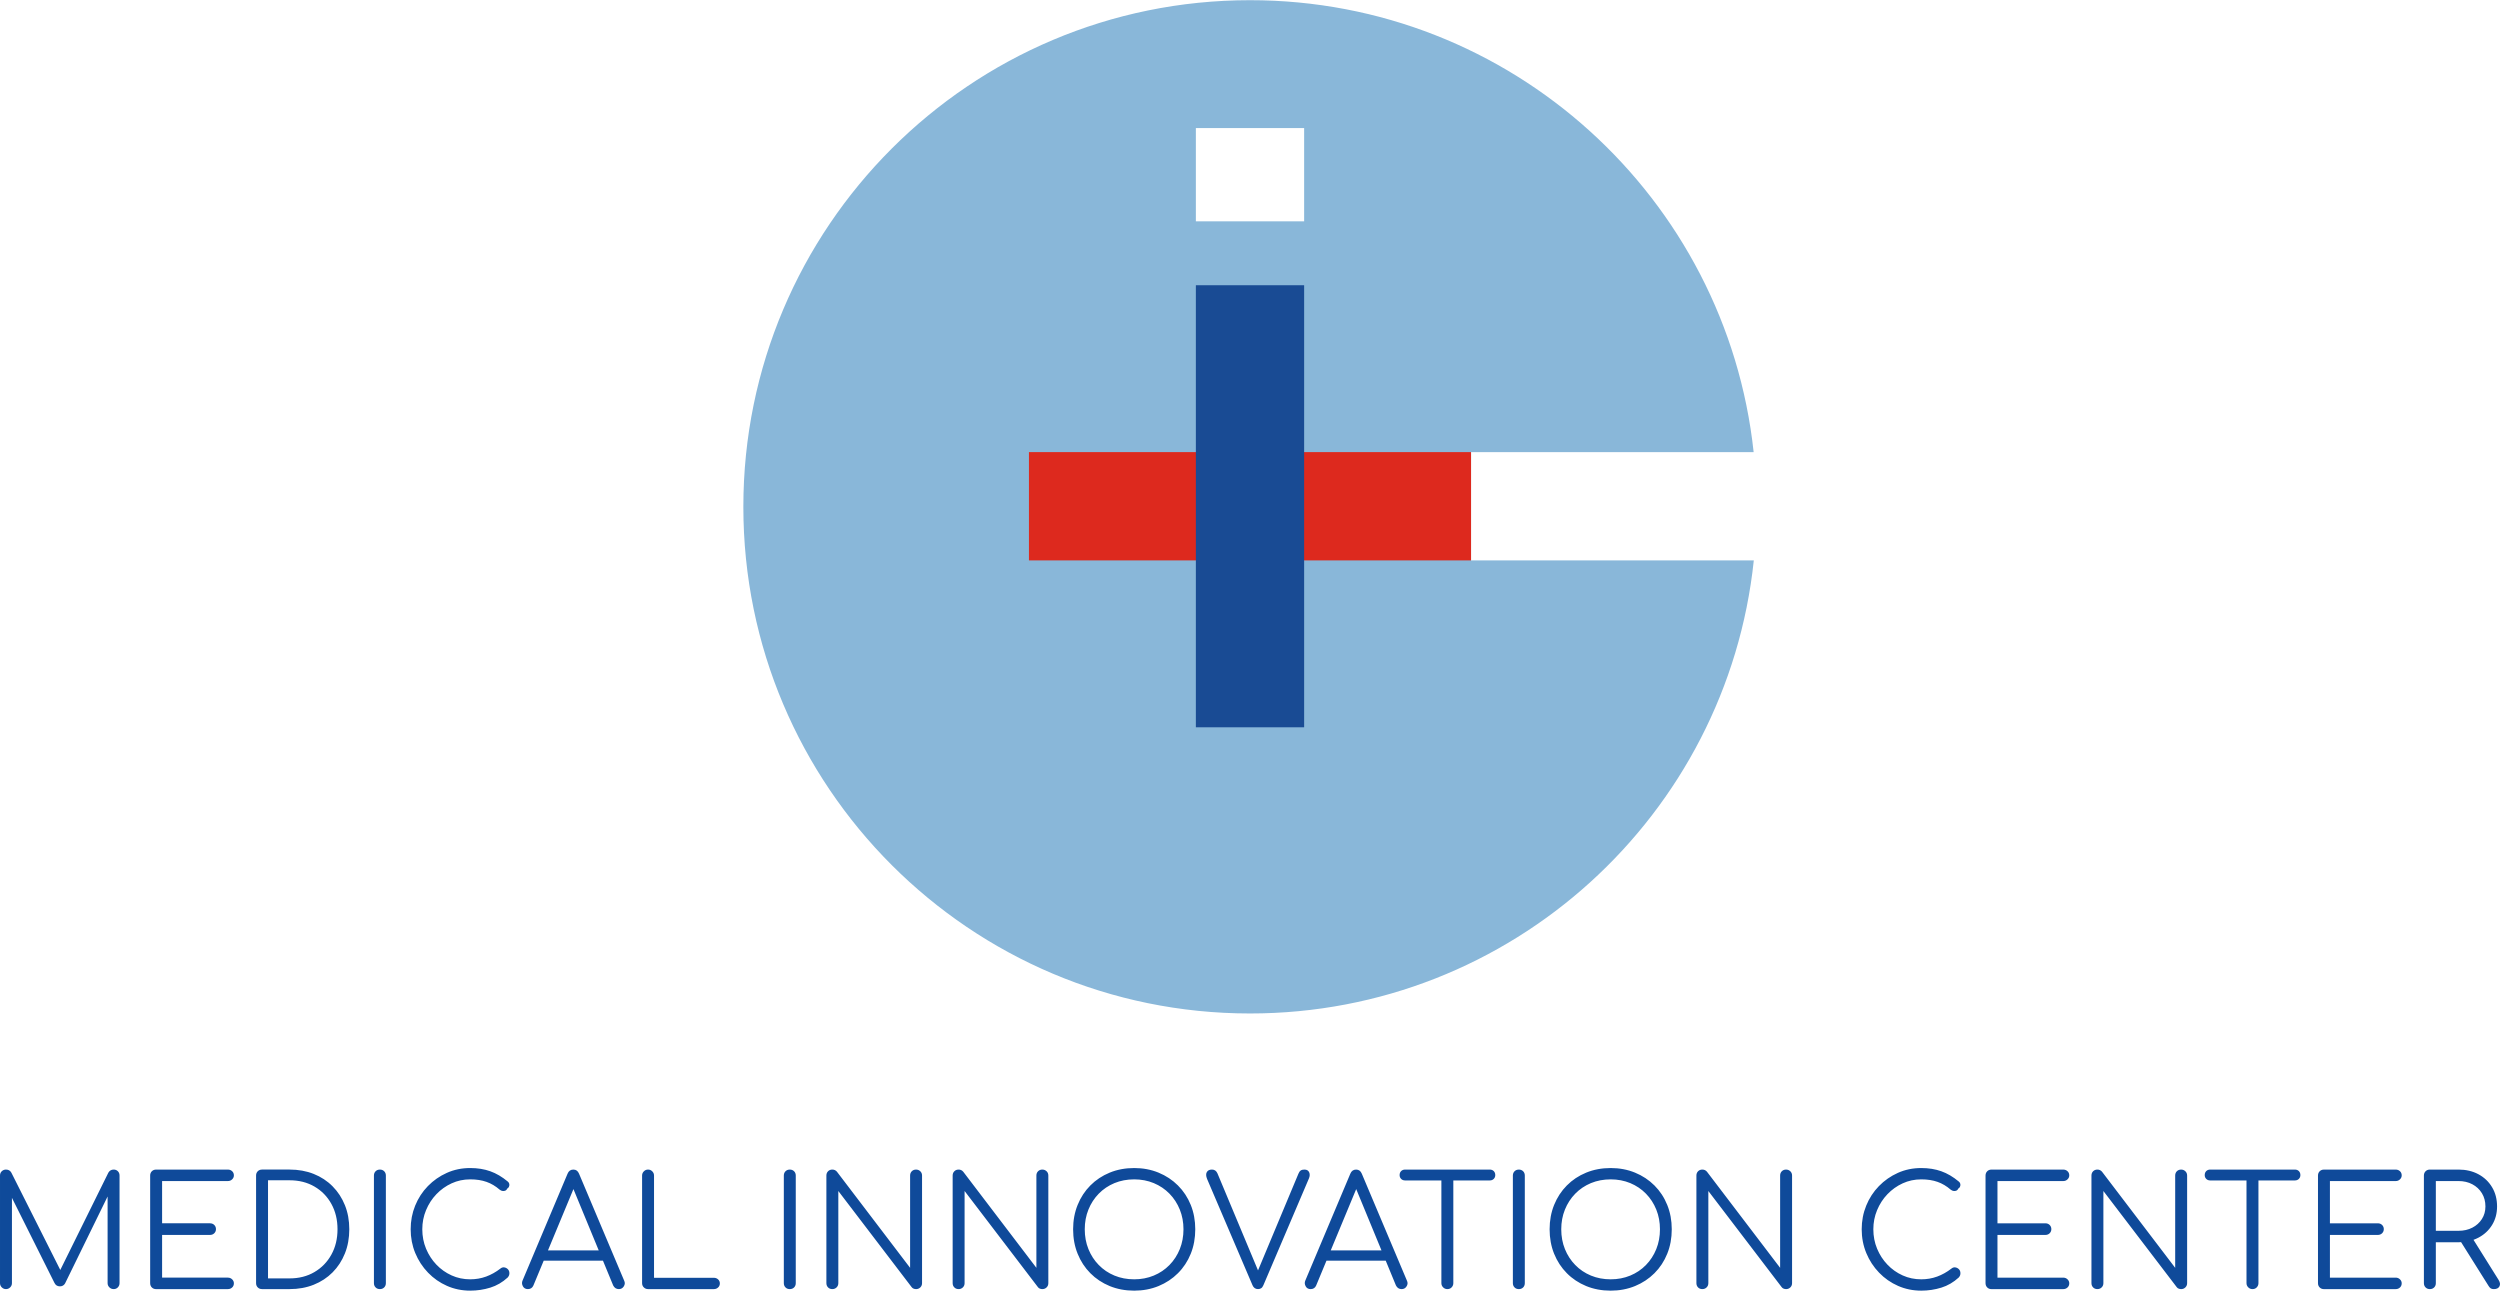 <?xml version="1.0" encoding="UTF-8"?>
<!DOCTYPE svg PUBLIC "-//W3C//DTD SVG 1.1//EN" "http://www.w3.org/Graphics/SVG/1.1/DTD/svg11.dtd">
<!-- Creator: CorelDRAW 2017 -->
<svg xmlns="http://www.w3.org/2000/svg" xml:space="preserve" width="1408px" height="727px" version="1.1" style="shape-rendering:geometricPrecision; text-rendering:geometricPrecision; image-rendering:optimizeQuality; fill-rule:evenodd; clip-rule:evenodd"
viewBox="0 0 1409.15 727.38"
 xmlns:xlink="http://www.w3.org/1999/xlink">
 <defs>
  <style type="text/css">
   <![CDATA[
    .fil1 {fill:#DD291E;fill-rule:nonzero}
    .fil0 {fill:#89B7D9;fill-rule:nonzero}
    .fil3 {fill:#0F4A9A;fill-rule:nonzero}
    .fil2 {fill:#194B94;fill-rule:nonzero}
   ]]>
  </style>
 </defs>
 <g id="Слой_x0020_1">
  <path class="fil0" d="M829.17 254.73l159.29 0c-15.37,-143.21 -136.58,-254.73 -283.89,-254.73 -157.71,0 -285.57,127.86 -285.57,285.58 0,157.72 127.86,285.57 285.57,285.57 147.53,0 268.9,-111.86 283.98,-255.38l-159.38 0 0 -61.04zm-94.08 -130.09l-61.03 0 0 -52.55 61.03 0 0 52.55z"/>
  <polygon class="fil1" points="579.97,315.77 829.17,315.77 829.17,254.73 579.97,254.73 "/>
  <polygon class="fil2" points="674.06,409.84 735.09,409.84 735.09,160.67 674.06,160.67 "/>
  <path class="fil3" d="M5.74 725.52c0.66,-0.66 0.99,-1.45 0.99,-2.37l0 -51.94 -1.72 0.43 25.62 51.25c0.63,1.38 1.67,2.07 3.11,2.07 1.32,0 2.29,-0.55 2.93,-1.64l25.45 -52.02 -1.47 -0.09 0 51.94c0,0.92 0.33,1.71 1,2.37 0.66,0.66 1.48,0.99 2.45,0.99 0.92,0 1.7,-0.33 2.34,-0.99 0.63,-0.66 0.94,-1.45 0.94,-2.37l0 -60.65c0,-0.98 -0.31,-1.78 -0.94,-2.42 -0.64,-0.63 -1.42,-0.95 -2.34,-0.95 -1.32,0 -2.33,0.58 -3.01,1.73l-28.56 57.8 2.93 0 -29.07 -57.8c-0.64,-1.15 -1.64,-1.73 -3.03,-1.73 -0.91,0 -1.71,0.32 -2.37,0.95 -0.66,0.64 -0.99,1.44 -0.99,2.42l0 60.65c0,0.92 0.33,1.71 0.99,2.37 0.66,0.66 1.46,0.99 2.37,0.99 0.93,0 1.72,-0.33 2.38,-0.99zm122.72 0.99c0.93,0 1.72,-0.3 2.38,-0.91 0.66,-0.6 0.99,-1.39 0.99,-2.37 0,-0.86 -0.33,-1.61 -0.99,-2.24 -0.66,-0.63 -1.45,-0.95 -2.38,-0.95l-37.09 0 0 -24.07 27 0c0.98,0 1.78,-0.32 2.41,-0.95 0.64,-0.63 0.95,-1.41 0.95,-2.33 0,-0.92 -0.31,-1.69 -0.95,-2.33 -0.63,-0.63 -1.43,-0.95 -2.41,-0.95l-27 0 0 -23.81 37.09 0c0.93,0 1.72,-0.31 2.38,-0.95 0.66,-0.63 0.99,-1.38 0.99,-2.24 0,-0.98 -0.33,-1.77 -0.99,-2.37 -0.66,-0.61 -1.45,-0.91 -2.38,-0.91l-40.46 0c-0.98,0 -1.78,0.32 -2.42,0.95 -0.63,0.64 -0.94,1.44 -0.94,2.42l0 60.65c0,0.97 0.31,1.78 0.94,2.41 0.64,0.64 1.44,0.95 2.42,0.95l40.46 0zm34.77 0c4.95,0 9.48,-0.82 13.59,-2.46 4.11,-1.64 7.67,-3.97 10.65,-6.98 3,-3.02 5.31,-6.59 6.95,-10.7 1.64,-4.11 2.46,-8.64 2.46,-13.59 0,-4.95 -0.82,-9.46 -2.46,-13.54 -1.64,-4.09 -3.95,-7.64 -6.95,-10.66 -2.98,-3.02 -6.54,-5.35 -10.65,-6.99 -4.11,-1.64 -8.64,-2.46 -13.59,-2.46l-15.53 0c-0.97,0 -1.78,0.32 -2.41,0.95 -0.64,0.64 -0.95,1.44 -0.95,2.42l0 60.65c0,0.97 0.31,1.78 0.95,2.41 0.63,0.64 1.44,0.95 2.41,0.95l15.53 0zm-12.16 -61.34l12.16 0c5.3,0 9.97,1.18 14.02,3.54 4.06,2.36 7.24,5.62 9.54,9.79 2.3,4.17 3.45,8.93 3.45,14.28 0,5.35 -1.15,10.11 -3.45,14.28 -2.3,4.17 -5.48,7.45 -9.54,9.83 -4.05,2.39 -8.72,3.58 -14.02,3.58l-12.16 0 0 -55.3zm65.48 60.39c0.63,-0.63 0.95,-1.44 0.95,-2.41l0 -60.65c0,-0.98 -0.32,-1.78 -0.95,-2.42 -0.63,-0.63 -1.44,-0.95 -2.41,-0.95 -0.98,0 -1.79,0.32 -2.42,0.95 -0.64,0.64 -0.95,1.44 -0.95,2.42l0 60.65c0,0.97 0.31,1.78 0.95,2.41 0.63,0.64 1.44,0.95 2.42,0.95 0.97,0 1.78,-0.31 2.41,-0.95zm59.79 0.13c3.62,-1.12 6.9,-3.03 9.84,-5.73 0.34,-0.41 0.58,-0.79 0.73,-1.17 0.14,-0.37 0.22,-0.79 0.22,-1.25 0,-0.92 -0.3,-1.67 -0.87,-2.24 -0.57,-0.58 -1.25,-0.92 -2.03,-1.04 -0.77,-0.11 -1.51,0.12 -2.19,0.69 -2.54,1.96 -5.21,3.45 -8.03,4.49 -2.82,1.03 -5.81,1.55 -8.97,1.55 -3.74,0 -7.24,-0.73 -10.48,-2.2 -3.26,-1.47 -6.12,-3.49 -8.59,-6.08 -2.47,-2.59 -4.41,-5.58 -5.82,-8.97 -1.41,-3.4 -2.12,-7.05 -2.12,-10.96 0,-3.8 0.71,-7.39 2.12,-10.79 1.41,-3.39 3.35,-6.38 5.82,-8.97 2.47,-2.59 5.33,-4.63 8.59,-6.13 3.24,-1.49 6.74,-2.24 10.48,-2.24 3.5,0 6.58,0.48 9.23,1.43 2.65,0.94 5.09,2.4 7.33,4.35 0.58,0.46 1.16,0.72 1.77,0.78 0.6,0.06 1.14,-0.03 1.6,-0.26 0.45,-0.23 0.74,-0.57 0.86,-1.03 0.46,-0.23 0.8,-0.6 1.03,-1.08 0.23,-0.49 0.31,-1.01 0.22,-1.56 -0.09,-0.54 -0.39,-1.02 -0.9,-1.42 -3.17,-2.64 -6.45,-4.57 -9.84,-5.78 -3.39,-1.21 -7.16,-1.81 -11.3,-1.81 -4.72,0 -9.1,0.9 -13.16,2.72 -4.05,1.81 -7.62,4.3 -10.7,7.46 -3.08,3.16 -5.46,6.83 -7.16,11 -1.7,4.17 -2.54,8.61 -2.54,13.33 0,4.77 0.86,9.24 2.58,13.41 1.73,4.18 4.13,7.86 7.21,11.05 3.08,3.19 6.64,5.68 10.7,7.46 4.05,1.78 8.41,2.68 13.07,2.68 3.91,0 7.68,-0.57 11.3,-1.69zm23.08 0.31c0.54,-0.35 0.96,-0.87 1.25,-1.56l23.9 -57.55 -2.68 0 23.73 57.55c0.35,0.69 0.79,1.21 1.34,1.56 0.54,0.34 1.16,0.51 1.85,0.51 1.21,0 2.14,-0.51 2.8,-1.55 0.66,-1.04 0.74,-2.1 0.22,-3.19l-25.45 -60.31c-0.64,-1.55 -1.7,-2.33 -3.2,-2.33 -1.55,0 -2.64,0.78 -3.27,2.33l-25.37 60.22c-0.46,1.04 -0.4,2.1 0.17,3.19 0.58,1.1 1.53,1.64 2.85,1.64 0.69,0 1.31,-0.17 1.86,-0.51zm44.04 -15.53l-2.58 -5.79 -35.03 0 -2.59 5.79 40.2 0zm58.93 16.04c0.92,0 1.71,-0.3 2.37,-0.91 0.66,-0.6 0.99,-1.36 0.99,-2.28 0,-0.92 -0.33,-1.68 -0.99,-2.29 -0.66,-0.6 -1.45,-0.9 -2.37,-0.9l-33.74 0 0 -57.63c0,-0.93 -0.33,-1.71 -0.99,-2.38 -0.66,-0.66 -1.45,-0.99 -2.37,-0.99 -0.92,0 -1.71,0.33 -2.37,0.99 -0.67,0.67 -1,1.45 -1,2.38l0 60.65c0,0.97 0.33,1.78 1,2.41 0.66,0.64 1.45,0.95 2.37,0.95l37.1 0zm45.21 -0.95c0.63,-0.63 0.94,-1.44 0.94,-2.41l0 -60.65c0,-0.98 -0.31,-1.78 -0.94,-2.42 -0.64,-0.63 -1.44,-0.95 -2.42,-0.95 -0.98,0 -1.79,0.32 -2.42,0.95 -0.63,0.64 -0.95,1.44 -0.95,2.42l0 60.65c0,0.97 0.32,1.78 0.95,2.41 0.63,0.64 1.44,0.95 2.42,0.95 0.98,0 1.78,-0.31 2.42,-0.95zm23.94 0c0.65,-0.63 0.99,-1.44 0.99,-2.41l0 -51.94 41.32 54.18c0.29,0.4 0.67,0.69 1.12,0.86 0.47,0.18 0.93,0.26 1.38,0.26 0.93,0 1.72,-0.31 2.38,-0.95 0.66,-0.63 0.99,-1.44 0.99,-2.41l0 -60.65c0,-0.98 -0.33,-1.78 -0.99,-2.42 -0.66,-0.63 -1.45,-0.95 -2.38,-0.95 -0.97,0 -1.78,0.32 -2.41,0.95 -0.63,0.64 -0.95,1.44 -0.95,2.42l0 52.02 -41.24 -54.18c-0.69,-0.8 -1.55,-1.21 -2.59,-1.21 -0.98,0 -1.78,0.32 -2.41,0.95 -0.63,0.64 -0.95,1.44 -0.95,2.42l0 60.65c0,0.97 0.32,1.78 0.95,2.41 0.63,0.64 1.43,0.95 2.41,0.95 0.92,0 1.71,-0.31 2.38,-0.95zm71.17 0c0.66,-0.63 0.99,-1.44 0.99,-2.41l0 -51.94 41.33 54.18c0.29,0.4 0.66,0.69 1.12,0.86 0.46,0.18 0.92,0.26 1.38,0.26 0.92,0 1.71,-0.31 2.38,-0.95 0.66,-0.63 0.99,-1.44 0.99,-2.41l0 -60.65c0,-0.98 -0.33,-1.78 -0.99,-2.42 -0.67,-0.63 -1.46,-0.95 -2.38,-0.95 -0.98,0 -1.78,0.32 -2.41,0.95 -0.64,0.64 -0.95,1.44 -0.95,2.42l0 52.02 -41.24 -54.18c-0.69,-0.8 -1.55,-1.21 -2.59,-1.21 -0.98,0 -1.78,0.32 -2.41,0.95 -0.64,0.64 -0.96,1.44 -0.96,2.42l0 60.65c0,0.97 0.32,1.78 0.96,2.41 0.63,0.64 1.43,0.95 2.41,0.95 0.92,0 1.71,-0.31 2.37,-0.95zm110.31 -0.77c4.19,-1.73 7.85,-4.14 10.95,-7.25 3.11,-3.1 5.51,-6.76 7.21,-10.96 1.69,-4.19 2.54,-8.8 2.54,-13.8 0,-4.95 -0.85,-9.52 -2.54,-13.72 -1.7,-4.2 -4.1,-7.85 -7.21,-10.96 -3.1,-3.1 -6.76,-5.52 -10.95,-7.24 -4.2,-1.73 -8.78,-2.59 -13.72,-2.59 -5,0 -9.61,0.86 -13.81,2.59 -4.19,1.72 -7.83,4.14 -10.91,7.24 -3.08,3.11 -5.47,6.76 -7.16,10.96 -1.7,4.2 -2.55,8.77 -2.55,13.72 0,5 0.85,9.61 2.55,13.8 1.69,4.2 4.08,7.86 7.16,10.96 3.08,3.11 6.72,5.52 10.91,7.25 4.2,1.72 8.81,2.59 13.81,2.59 4.94,0 9.52,-0.87 13.72,-2.59zm-24.85 -5.91c-3.4,-1.41 -6.34,-3.39 -8.85,-5.96 -2.5,-2.55 -4.44,-5.55 -5.82,-8.97 -1.38,-3.42 -2.07,-7.15 -2.07,-11.17 0,-3.97 0.69,-7.67 2.07,-11.09 1.38,-3.42 3.32,-6.41 5.82,-8.97 2.51,-2.56 5.45,-4.54 8.85,-5.96 3.39,-1.4 7.1,-2.11 11.13,-2.11 3.97,0 7.65,0.71 11.04,2.11 3.4,1.42 6.34,3.4 8.85,5.96 2.5,2.56 4.44,5.55 5.82,8.97 1.38,3.42 2.07,7.12 2.07,11.09 0,4.02 -0.69,7.75 -2.07,11.17 -1.38,3.42 -3.32,6.42 -5.82,8.97 -2.51,2.57 -5.45,4.55 -8.85,5.96 -3.39,1.41 -7.07,2.11 -11.04,2.11 -4.03,0 -7.74,-0.7 -11.13,-2.11zm82.65 7.16c0.52,-0.32 0.95,-0.88 1.29,-1.69l25.71 -60.3c0.52,-1.27 0.55,-2.4 0.09,-3.41 -0.46,-1 -1.35,-1.51 -2.67,-1.51 -0.87,0 -1.56,0.17 -2.07,0.52 -0.52,0.34 -0.95,0.95 -1.3,1.81l-23.72 56.77 1.89 0 -23.81 -56.94c-0.63,-1.44 -1.67,-2.16 -3.11,-2.16 -1.37,0 -2.34,0.48 -2.88,1.42 -0.55,0.95 -0.51,2.23 0.13,3.84l25.62 59.96c0.63,1.44 1.67,2.16 3.1,2.16 0.64,0 1.21,-0.15 1.73,-0.47zm29.81 -0.04c0.55,-0.35 0.96,-0.87 1.25,-1.56l23.9 -57.55 -2.68 0 23.73 57.55c0.34,0.69 0.79,1.21 1.34,1.56 0.54,0.34 1.16,0.51 1.85,0.51 1.21,0 2.15,-0.51 2.8,-1.55 0.67,-1.04 0.74,-2.1 0.22,-3.19l-25.45 -60.31c-0.64,-1.55 -1.7,-2.33 -3.19,-2.33 -1.56,0 -2.65,0.78 -3.28,2.33l-25.37 60.22c-0.46,1.04 -0.4,2.1 0.18,3.19 0.57,1.1 1.52,1.64 2.84,1.64 0.69,0 1.31,-0.17 1.86,-0.51zm44.04 -15.53l-2.59 -5.79 -35.03 0 -2.58 5.79 40.2 0zm33.56 15.05c0.63,-0.66 0.95,-1.45 0.95,-2.37l0 -64.02 -6.73 0 0 64.02c0,0.92 0.33,1.71 0.99,2.37 0.67,0.66 1.46,0.99 2.38,0.99 0.98,0 1.78,-0.33 2.41,-0.99zm21.48 -60.26c0.93,0 1.67,-0.29 2.25,-0.87 0.57,-0.57 0.86,-1.29 0.86,-2.15 0,-0.92 -0.29,-1.67 -0.86,-2.25 -0.58,-0.57 -1.32,-0.86 -2.25,-0.86l-47.7 0c-0.92,0 -1.67,0.29 -2.25,0.86 -0.57,0.58 -0.86,1.33 -0.86,2.25 0,0.86 0.29,1.58 0.86,2.15 0.58,0.58 1.33,0.87 2.25,0.87l47.7 0zm18.82 60.3c0.62,-0.63 0.94,-1.44 0.94,-2.41l0 -60.65c0,-0.98 -0.32,-1.78 -0.94,-2.42 -0.64,-0.63 -1.44,-0.95 -2.42,-0.95 -0.98,0 -1.79,0.32 -2.42,0.95 -0.63,0.64 -0.95,1.44 -0.95,2.42l0 60.65c0,0.97 0.32,1.78 0.95,2.41 0.63,0.64 1.44,0.95 2.42,0.95 0.98,0 1.78,-0.31 2.42,-0.95zm63.06 -0.77c4.2,-1.73 7.85,-4.14 10.96,-7.25 3.1,-3.1 5.51,-6.76 7.2,-10.96 1.7,-4.19 2.55,-8.8 2.55,-13.8 0,-4.95 -0.85,-9.52 -2.55,-13.72 -1.69,-4.2 -4.1,-7.85 -7.2,-10.96 -3.11,-3.1 -6.76,-5.52 -10.96,-7.24 -4.2,-1.73 -8.77,-2.59 -13.71,-2.59 -5.01,0 -9.61,0.86 -13.81,2.59 -4.2,1.72 -7.84,4.14 -10.91,7.24 -3.08,3.11 -5.47,6.76 -7.17,10.96 -1.69,4.2 -2.54,8.77 -2.54,13.72 0,5 0.85,9.61 2.54,13.8 1.7,4.2 4.09,7.86 7.17,10.96 3.07,3.11 6.71,5.52 10.91,7.25 4.2,1.72 8.8,2.59 13.81,2.59 4.94,0 9.51,-0.87 13.71,-2.59zm-24.85 -5.91c-3.39,-1.41 -6.34,-3.39 -8.84,-5.96 -2.5,-2.55 -4.44,-5.55 -5.82,-8.97 -1.38,-3.42 -2.07,-7.15 -2.07,-11.17 0,-3.97 0.69,-7.67 2.07,-11.09 1.38,-3.42 3.32,-6.41 5.82,-8.97 2.5,-2.56 5.45,-4.54 8.84,-5.96 3.4,-1.4 7.11,-2.11 11.14,-2.11 3.96,0 7.64,0.71 11.04,2.11 3.39,1.42 6.34,3.4 8.84,5.96 2.5,2.56 4.44,5.55 5.82,8.97 1.38,3.42 2.07,7.12 2.07,11.09 0,4.02 -0.69,7.75 -2.07,11.17 -1.38,3.42 -3.32,6.42 -5.82,8.97 -2.5,2.57 -5.45,4.55 -8.84,5.96 -3.4,1.41 -7.08,2.11 -11.04,2.11 -4.03,0 -7.74,-0.7 -11.14,-2.11zm65.19 6.68c0.65,-0.63 0.99,-1.44 0.99,-2.41l0 -51.94 41.32 54.18c0.29,0.4 0.67,0.69 1.12,0.86 0.47,0.18 0.92,0.26 1.38,0.26 0.92,0 1.72,-0.31 2.38,-0.95 0.66,-0.63 0.99,-1.44 0.99,-2.41l0 -60.65c0,-0.98 -0.33,-1.78 -0.99,-2.42 -0.66,-0.63 -1.46,-0.95 -2.38,-0.95 -0.97,0 -1.78,0.32 -2.41,0.95 -0.63,0.64 -0.95,1.44 -0.95,2.42l0 52.02 -41.24 -54.18c-0.69,-0.8 -1.55,-1.21 -2.59,-1.21 -0.98,0 -1.78,0.32 -2.42,0.95 -0.62,0.64 -0.94,1.44 -0.94,2.42l0 60.65c0,0.97 0.32,1.78 0.94,2.41 0.64,0.64 1.44,0.95 2.42,0.95 0.92,0 1.71,-0.31 2.38,-0.95zm132.3 0.13c3.62,-1.12 6.9,-3.03 9.83,-5.73 0.35,-0.41 0.59,-0.79 0.74,-1.17 0.14,-0.37 0.21,-0.79 0.21,-1.25 0,-0.92 -0.29,-1.67 -0.86,-2.24 -0.57,-0.58 -1.25,-0.92 -2.03,-1.04 -0.77,-0.11 -1.51,0.12 -2.2,0.69 -2.53,1.96 -5.2,3.45 -8.02,4.49 -2.82,1.03 -5.81,1.55 -8.97,1.55 -3.74,0 -7.24,-0.73 -10.48,-2.2 -3.26,-1.47 -6.12,-3.49 -8.59,-6.08 -2.48,-2.59 -4.41,-5.58 -5.82,-8.97 -1.41,-3.4 -2.12,-7.05 -2.12,-10.96 0,-3.8 0.71,-7.39 2.12,-10.79 1.41,-3.39 3.34,-6.38 5.82,-8.97 2.47,-2.59 5.33,-4.63 8.59,-6.13 3.24,-1.49 6.74,-2.24 10.48,-2.24 3.5,0 6.58,0.48 9.23,1.43 2.64,0.94 5.09,2.4 7.33,4.35 0.58,0.46 1.17,0.72 1.77,0.78 0.6,0.06 1.14,-0.03 1.59,-0.26 0.46,-0.23 0.75,-0.57 0.87,-1.03 0.46,-0.23 0.8,-0.6 1.03,-1.08 0.23,-0.49 0.31,-1.01 0.22,-1.56 -0.09,-0.54 -0.39,-1.02 -0.91,-1.42 -3.16,-2.64 -6.44,-4.57 -9.83,-5.78 -3.39,-1.21 -7.16,-1.81 -11.3,-1.81 -4.72,0 -9.11,0.9 -13.16,2.72 -4.05,1.81 -7.62,4.3 -10.7,7.46 -3.08,3.16 -5.46,6.83 -7.16,11 -1.7,4.17 -2.55,8.61 -2.55,13.33 0,4.77 0.87,9.24 2.59,13.41 1.73,4.18 4.13,7.86 7.21,11.05 3.07,3.19 6.64,5.68 10.7,7.46 4.05,1.78 8.41,2.68 13.07,2.68 3.91,0 7.68,-0.57 11.3,-1.69zm68.76 0.82c0.92,0 1.71,-0.3 2.37,-0.91 0.66,-0.6 1,-1.39 1,-2.37 0,-0.86 -0.34,-1.61 -1,-2.24 -0.66,-0.63 -1.45,-0.95 -2.37,-0.95l-37.1 0 0 -24.07 27.01 0c0.97,0 1.78,-0.32 2.41,-0.95 0.63,-0.63 0.95,-1.41 0.95,-2.33 0,-0.92 -0.32,-1.69 -0.95,-2.33 -0.63,-0.63 -1.44,-0.95 -2.41,-0.95l-27.01 0 0 -23.81 37.1 0c0.92,0 1.71,-0.31 2.37,-0.95 0.66,-0.63 1,-1.38 1,-2.24 0,-0.98 -0.34,-1.77 -1,-2.37 -0.66,-0.61 -1.45,-0.91 -2.37,-0.91l-40.47 0c-0.97,0 -1.78,0.32 -2.41,0.95 -0.63,0.64 -0.95,1.44 -0.95,2.42l0 60.65c0,0.97 0.32,1.78 0.95,2.41 0.63,0.64 1.44,0.95 2.41,0.95l40.47 0zm21.61 -0.95c0.66,-0.63 0.99,-1.44 0.99,-2.41l0 -51.94 41.33 54.18c0.28,0.4 0.66,0.69 1.12,0.86 0.46,0.18 0.92,0.26 1.38,0.26 0.92,0 1.71,-0.31 2.37,-0.95 0.66,-0.63 1,-1.44 1,-2.41l0 -60.65c0,-0.98 -0.34,-1.78 -1,-2.42 -0.66,-0.63 -1.45,-0.95 -2.37,-0.95 -0.98,0 -1.78,0.32 -2.42,0.95 -0.63,0.64 -0.94,1.44 -0.94,2.42l0 52.02 -41.24 -54.18c-0.7,-0.8 -1.56,-1.21 -2.59,-1.21 -0.98,0 -1.79,0.32 -2.42,0.95 -0.63,0.64 -0.95,1.44 -0.95,2.42l0 60.65c0,0.97 0.32,1.78 0.95,2.41 0.63,0.64 1.44,0.95 2.42,0.95 0.92,0 1.71,-0.31 2.37,-0.95zm87.44 -0.04c0.63,-0.66 0.95,-1.45 0.95,-2.37l0 -64.02 -6.73 0 0 64.02c0,0.92 0.33,1.71 0.99,2.37 0.66,0.66 1.45,0.99 2.38,0.99 0.97,0 1.78,-0.33 2.41,-0.99zm21.48 -60.26c0.92,0 1.67,-0.29 2.25,-0.87 0.57,-0.57 0.86,-1.29 0.86,-2.15 0,-0.92 -0.29,-1.67 -0.86,-2.25 -0.58,-0.57 -1.33,-0.86 -2.25,-0.86l-47.71 0c-0.92,0 -1.67,0.29 -2.24,0.86 -0.58,0.58 -0.86,1.33 -0.86,2.25 0,0.86 0.28,1.58 0.86,2.15 0.57,0.58 1.32,0.87 2.24,0.87l47.71 0zm56.86 61.25c0.92,0 1.71,-0.3 2.37,-0.91 0.66,-0.6 0.99,-1.39 0.99,-2.37 0,-0.86 -0.33,-1.61 -0.99,-2.24 -0.66,-0.63 -1.45,-0.95 -2.37,-0.95l-37.1 0 0 -24.07 27 0c0.98,0 1.78,-0.32 2.42,-0.95 0.63,-0.63 0.95,-1.41 0.95,-2.33 0,-0.92 -0.32,-1.69 -0.95,-2.33 -0.64,-0.63 -1.44,-0.95 -2.42,-0.95l-27 0 0 -23.81 37.1 0c0.92,0 1.71,-0.31 2.37,-0.95 0.66,-0.63 0.99,-1.38 0.99,-2.24 0,-0.98 -0.33,-1.77 -0.99,-2.37 -0.66,-0.61 -1.45,-0.91 -2.37,-0.91l-40.46 0c-0.98,0 -1.79,0.32 -2.42,0.95 -0.64,0.64 -0.95,1.44 -0.95,2.42l0 60.65c0,0.97 0.31,1.78 0.95,2.41 0.63,0.64 1.44,0.95 2.42,0.95l40.46 0zm21.65 -0.95c0.64,-0.63 0.95,-1.44 0.95,-2.41l0 -23.04 12.77 0c4.2,0 7.94,-0.86 11.22,-2.59 3.27,-1.72 5.85,-4.11 7.72,-7.16 1.87,-3.04 2.8,-6.53 2.8,-10.44 0,-4.08 -0.93,-7.69 -2.8,-10.82 -1.87,-3.14 -4.45,-5.58 -7.72,-7.34 -3.28,-1.75 -7.02,-2.63 -11.22,-2.63l-16.13 0c-0.98,0 -1.79,0.32 -2.42,0.95 -0.63,0.64 -0.95,1.44 -0.95,2.42l0 60.65c0,0.97 0.32,1.78 0.95,2.41 0.63,0.64 1.44,0.95 2.42,0.95 0.97,0 1.78,-0.31 2.41,-0.95zm36.8 -0.6c0.55,-1.04 0.39,-2.24 -0.48,-3.63l-15.44 -24.67 -6.73 1.73 16.57 26.4c0.34,0.57 0.73,1 1.16,1.29 0.43,0.29 1.02,0.43 1.77,0.43 1.55,0 2.6,-0.51 3.15,-1.55zm-35.85 -59.36l12.77 0c2.93,0 5.54,0.61 7.81,1.82 2.27,1.2 4.07,2.88 5.39,5.04 1.32,2.16 1.98,4.64 1.98,7.46 0,2.65 -0.66,5.01 -1.98,7.08 -1.32,2.07 -3.12,3.7 -5.39,4.87 -2.27,1.18 -4.88,1.77 -7.81,1.77l-12.77 0 0 -28.04z"/>
 </g>
</svg>
